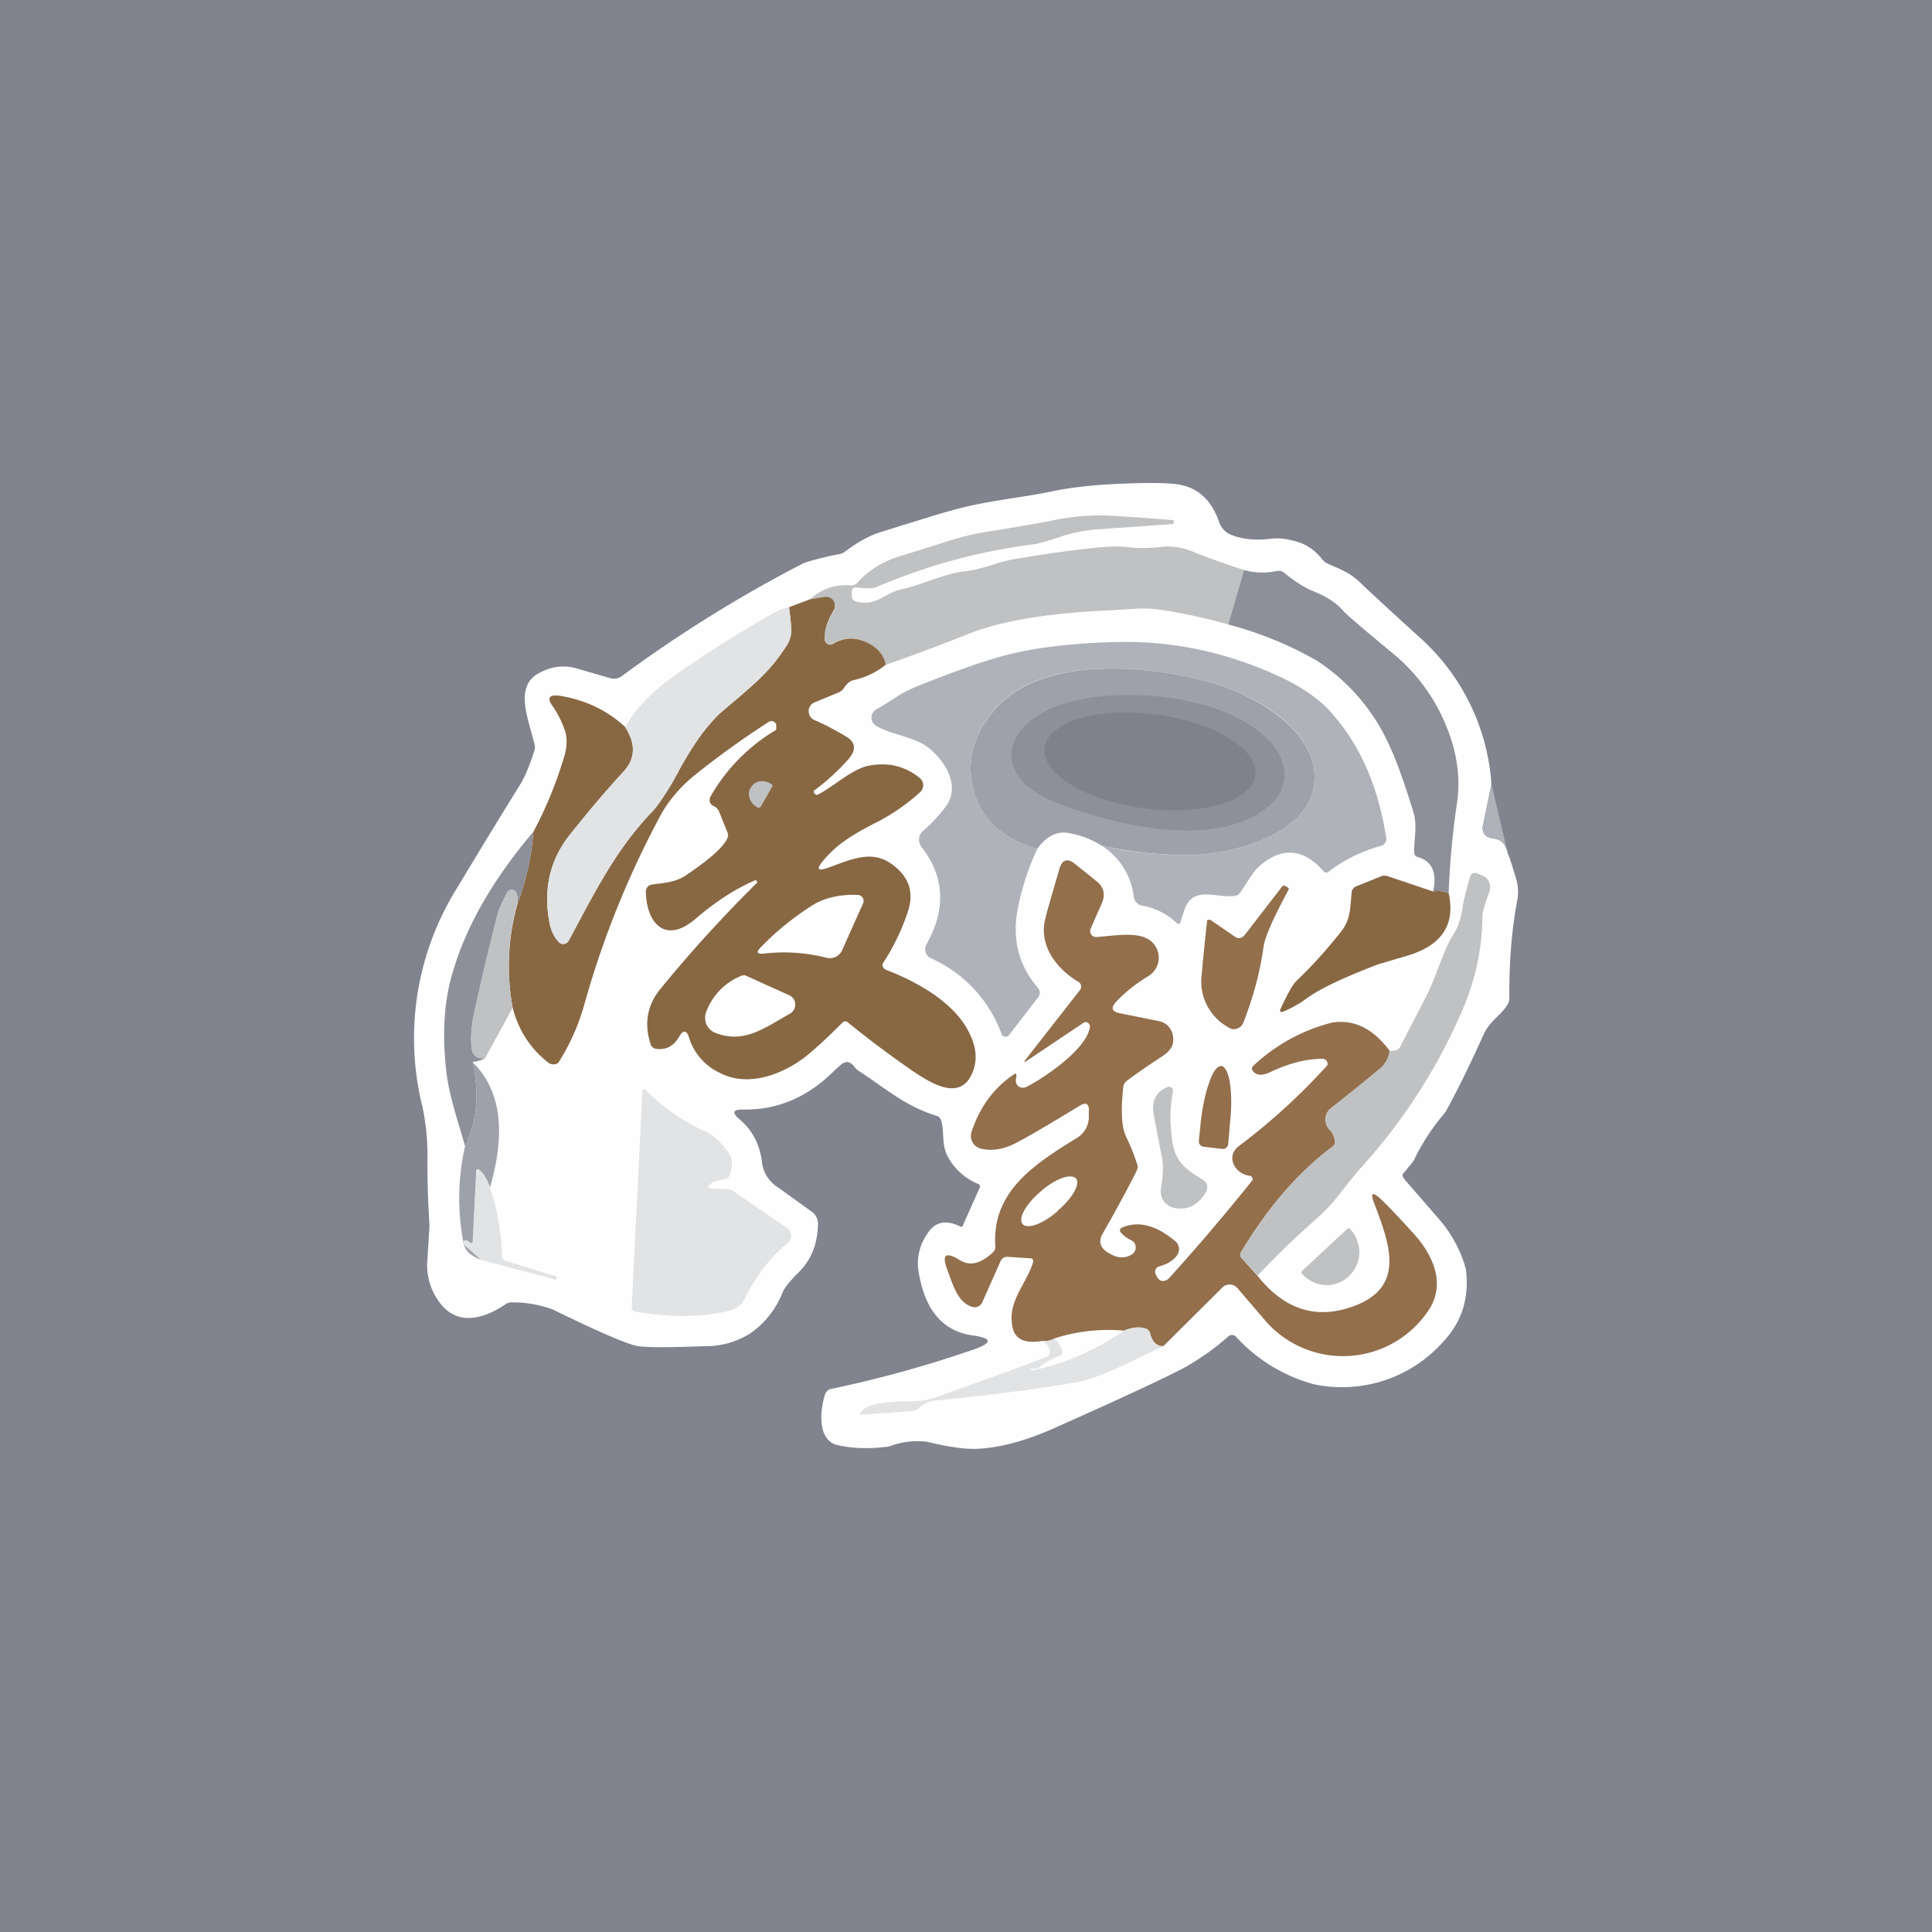<!-- by TradingView --><svg width="56" height="56" viewBox="0 0 56 56" xmlns="http://www.w3.org/2000/svg"><path fill="#81838F" d="M0 0h56v56H0z"/><path d="M37.43 15.66c.37.07.67.26.9.56.05.06.11.1.18.13.36.16.63.25.94.56.22.21.8.75 1.76 1.62a6.27 6.27 0 0 1 2.02 4.2l-.25 1.22a.29.29 0 0 0 .14.31l.12.04c.25.01.4.15.46.42.09.23.16.47.23.7.08.24.09.48.04.72-.16.88-.23 1.8-.22 2.77 0 .07-.01.14-.05.2-.2.34-.5.45-.7.88-.35.78-.71 1.53-1.1 2.24-.36.42-.65.86-.88 1.32a.7.7 0 0 1-.1.17l-.25.3c-.04.03-.01.1.07.2l.93 1.07c.4.45.67.95.82 1.5.1.8-.1 1.5-.64 2.08a3.92 3.92 0 0 1-3.78 1.25 4.73 4.73 0 0 1-2.24-1.37.16.16 0 0 0-.23-.01c-.37.33-.78.62-1.23.88-.4.22-1.62.8-3.69 1.72-.87.4-1.63.61-2.28.65-.37.03-.87-.04-1.53-.2a2.33 2.33 0 0 0-1.11.14c-.55.07-1.04.06-1.47-.04-.61-.13-.52-1.01-.38-1.46a.27.27 0 0 1 .13-.16 34.2 34.2 0 0 0 4.2-1.16c.53-.19.52-.32-.03-.4-.91-.12-1.44-.78-1.6-1.96a1.5 1.5 0 0 1 .27-.99c.22-.35.54-.42.97-.2.02 0 .04 0 .05-.02l.5-1.12c.02-.05 0-.08-.04-.1a1.74 1.74 0 0 1-.88-.78c-.2-.36-.1-.74-.2-1.06a.2.2 0 0 0-.14-.14c-.91-.28-1.48-.8-2.22-1.28a.54.54 0 0 1-.15-.13.36.36 0 0 0-.17-.14c-.06-.02-.12 0-.2.05a8.7 8.7 0 0 0-.37.34c-.73.67-1.56 1-2.5.98-.29 0-.32.09-.1.28.36.3.58.7.65 1.2a1 1 0 0 0 .46.77l1 .72a.44.44 0 0 1 .17.39c-.03.55-.17.97-.58 1.38-.25.25-.4.44-.45.57a2.6 2.6 0 0 1-.92 1.17 2.4 2.4 0 0 1-1.33.38c-1.1.04-1.76.04-1.98-.01-.32-.07-1.13-.42-2.42-1.05a3.31 3.31 0 0 0-1.17-.21.3.3 0 0 0-.2.05c-.6.41-1.39.67-1.92-.05a1.8 1.8 0 0 1-.35-1.26l.06-.98a26.9 26.9 0 0 1-.06-2.04c0-.48-.05-.95-.15-1.41a8.22 8.22 0 0 1 1.02-6.34c.9-1.5 1.52-2.5 1.83-3 .12-.2.25-.5.4-.96a.36.36 0 0 0 0-.2c-.19-.78-.6-1.69.17-2.07.35-.18.7-.22 1.07-.11l.97.28a.37.37 0 0 0 .32-.06 38.74 38.74 0 0 1 5.28-3.28 7.8 7.8 0 0 1 1.04-.26.44.44 0 0 0 .18-.09c.34-.26.7-.46 1.08-.57 1.12-.35 1.77-.55 1.97-.6 1.01-.29 2-.36 2.98-.57.51-.1 1.1-.17 1.75-.2.82-.04 1.41-.04 1.77 0 .62.07 1.04.44 1.27 1.11a.6.6 0 0 0 .34.36c.32.13.69.17 1.12.12.23-.03.44-.01.63.04Z" fill="#FEFEFF"/><path d="m36.06 16.52-.46 1.58a15.8 15.8 0 0 0-1.92-.42 3.57 3.57 0 0 0-.84-.03l-.84.05c-1.67.08-2.98.3-3.92.67-.8.32-1.6.62-2.41.9-.04-.25-.2-.46-.47-.6-.37-.22-.72-.22-1.05-.02a.16.16 0 0 1-.23-.06.17.17 0 0 1-.02-.08c0-.26.1-.53.27-.81a.26.26 0 0 0-.12-.38.26.26 0 0 0-.15-.02l-.42.07c.33-.3.72-.44 1.18-.4.07 0 .13-.02.18-.07.35-.39.8-.66 1.35-.81l1.18-.37c.39-.13.79-.23 1.2-.3.88-.14 1.5-.25 1.87-.32a6.6 6.6 0 0 1 1.78-.15 54.34 54.34 0 0 1 1.8.13v.06c.01.03 0 .05-.03.05l-2.28.16c-.29.03-.59.09-.89.18-.43.15-.73.23-.88.25-1.58.2-3.1.62-4.57 1.25-.08.03-.25.03-.53 0-.1-.01-.15.03-.15.13v.08c-.01.1.03.17.14.2.58.14.81-.25 1.27-.35.6-.13 1.26-.46 1.85-.53.25-.02.53-.1.86-.2.19-.07.47-.14.87-.2.8-.13 1.45-.22 1.95-.27.45-.05.8-.06 1.06-.03.33.04.69.03 1.07-.02a2 2 0 0 1 .93.2c.45.17.9.33 1.37.48Z" fill="#BFC1C2"/><path d="M36.06 16.52c.3.09.62.1.96.03.08-.01.14 0 .2.05.33.27.62.45.88.55.37.15.65.34.84.56.06.08.55.5 1.47 1.26a5.29 5.29 0 0 1 1.52 2.1c.3.73.4 1.45.31 2.15a23.53 23.53 0 0 0-.25 2.67.79.79 0 0 0-.45-.05c.12-.55-.03-.88-.45-1-.07-.02-.1-.07-.1-.15 0-.41.1-.78-.03-1.18-.27-.87-.49-1.48-.67-1.86a5.72 5.72 0 0 0-2.12-2.5 10.6 10.6 0 0 0-2.57-1.05l.46-1.58Z" fill="#8D8F99"/><path d="M25.67 19.27c-.27.22-.59.37-.95.45-.09.02-.18.1-.27.24a.32.32 0 0 1-.14.11l-.7.29a.27.27 0 0 0-.17.25.28.28 0 0 0 .16.26c.27.11.57.27.91.47.3.17.32.4.07.68a6.41 6.41 0 0 1-.99.9v.06l.03.03.04.03h.03c.5-.25.99-.75 1.51-.85.56-.1 1.04.02 1.46.36a.27.27 0 0 1 .1.2.28.28 0 0 1-.1.22 5.8 5.8 0 0 1-1.26.87c-.67.34-1.15.63-1.55 1.12-.19.23-.15.3.13.2.7-.25 1.3-.55 1.9-.09.48.36.62.81.43 1.37a6.4 6.4 0 0 1-.73 1.5.17.17 0 0 0 .04.13l.06.04c.96.37 2.08 1 2.47 1.95.18.41.17.8-.02 1.15-.37.66-1.13.2-1.68-.17-.65-.45-1.28-.92-1.88-1.41a.11.11 0 0 0-.14 0c-.32.32-.63.62-.95.89-.7.6-1.77 1.02-2.61.58a1.67 1.67 0 0 1-.89-1c-.07-.25-.18-.26-.3-.04-.16.27-.38.38-.67.34a.19.19 0 0 1-.15-.13c-.2-.6-.1-1.16.31-1.64a39.2 39.2 0 0 1 2.78-3.05.17.17 0 0 0-.02-.05c-.01-.02-.03-.02-.05-.01-.56.24-1.15.62-1.74 1.13-.86.72-1.4.11-1.42-.8 0-.06.02-.1.05-.14a.2.2 0 0 1 .12-.07c.35-.05.67-.06.98-.26.2-.14 1.06-.7 1.22-1.1a.18.18 0 0 0 0-.14l-.24-.6a.3.3 0 0 0-.15-.17c-.08-.03-.13-.09-.13-.17 0-.04 0-.08.04-.14a5.28 5.28 0 0 1 1.88-1.9.2.2 0 0 0 .01-.08v-.05a.12.12 0 0 0-.07-.11.14.14 0 0 0-.14 0c-.73.47-1.46.99-2.18 1.57-.4.33-.71.7-.94 1.1-.95 1.76-1.7 3.61-2.24 5.55a6.27 6.27 0 0 1-.75 1.67.25.25 0 0 1-.29-.01c-.51-.4-.86-.93-1.03-1.59a6.64 6.64 0 0 1 .15-3.05c.25-.67.4-1.36.45-2.05.36-.67.66-1.4.9-2.2.08-.28.08-.52.02-.72-.1-.28-.21-.5-.34-.69-.2-.27-.14-.38.2-.33.73.12 1.36.42 1.88.9.32.5.3.94-.07 1.32-.44.48-.95 1.07-1.52 1.79-.59.73-.79 1.6-.6 2.58.04.21.13.4.27.55a.17.17 0 0 0 .15.05.17.17 0 0 0 .12-.08c.78-1.43 1.36-2.63 2.44-3.76.17-.17.41-.55.74-1.13a6.5 6.5 0 0 1 1.23-1.73c.93-.79 1.43-1.16 1.95-2 .08-.13.12-.3.1-.51a8.07 8.07 0 0 0-.06-.55l.61-.23.42-.07a.26.26 0 0 1 .26.11.27.27 0 0 1 0 .29c-.17.28-.26.55-.26.8a.17.17 0 0 0 .08.16.16.16 0 0 0 .17 0c.33-.2.68-.2 1.05 0 .27.15.43.36.47.6Z" fill="#886843"/><path d="M22.87 17.6a8 8 0 0 1 .06.55.83.83 0 0 1-.1.52c-.52.83-1.02 1.2-1.95 2-.35.3-.76.87-1.23 1.72a6.2 6.2 0 0 1-.74 1.13c-1.08 1.13-1.66 2.33-2.43 3.76a.17.17 0 0 1-.13.08.17.17 0 0 1-.15-.05 1.1 1.1 0 0 1-.27-.55c-.19-.99.01-1.85.6-2.58.57-.72 1.08-1.31 1.52-1.79.37-.38.39-.82.07-1.31.3-.56.84-1.1 1.62-1.63 1.02-.7 1.95-1.28 2.78-1.73.1-.05.2-.09.35-.12Z" fill="#E2E3E4"/><path d="M31.93 24.51c.86.2 1.72.28 2.58.27 1.31-.02 3.7-.66 3.59-2.35-.08-1.27-1.59-2.2-2.73-2.56-1.87-.61-5.3-.95-6.63.8-.53.69-.71 1.4-.55 2.11.2.91.83 1.52 1.88 1.82a7.38 7.38 0 0 0-.57 1.74c-.17.89.03 1.65.59 2.3.03.04.05.09.05.13 0 .05-.02.1-.05.14l-.85 1.1a.12.12 0 0 1-.11.04.12.12 0 0 1-.1-.08 3.84 3.84 0 0 0-2.06-2.2.28.28 0 0 1-.15-.29c0-.04.01-.07.03-.1.58-1.03.53-1.97-.14-2.83a.34.34 0 0 1 .05-.47c.22-.19.43-.41.63-.67.47-.59.03-1.33-.47-1.73-.41-.33-1.07-.37-1.52-.64a.27.27 0 0 1-.14-.24.28.28 0 0 1 .14-.24c.15-.08.34-.2.57-.35.18-.12.38-.22.62-.32 1.12-.45 1.98-.75 2.57-.9.85-.22 1.92-.35 3.21-.38 1.63-.04 3.2.3 4.72 1 .7.33 1.22.7 1.57 1.13.8.93 1.3 2.11 1.52 3.55.01.05 0 .1-.03.14a.2.2 0 0 1-.1.08c-.6.17-1.1.42-1.53.75-.06.05-.1.04-.16-.01-.58-.66-1.2-.71-1.85-.15-.2.17-.38.52-.56.77-.05.06-.1.1-.18.1-.5.07-1.19-.32-1.44.4l-.11.34c-.01.09-.06.1-.15.01-.28-.25-.6-.4-.96-.47a.3.3 0 0 1-.25-.27 2.03 2.03 0 0 0-.93-1.47Z" fill="#B0B2B9"/><path d="M31.93 24.51c-.29-.18-.6-.3-.93-.36a.76.76 0 0 0-.52.07c-.17.1-.3.22-.41.38-1.05-.3-1.68-.9-1.88-1.82-.16-.72.02-1.42.55-2.1 1.34-1.76 4.76-1.42 6.63-.81 1.14.37 2.65 1.3 2.73 2.56.11 1.69-2.28 2.33-3.6 2.35-.85.01-1.7-.08-2.57-.27Z" fill="#9FA1AA"/><path d="M31.39 20.26c1.58-.3 4.15-.05 5.38 1.19.54.54.65 1.31.08 1.85-1.48 1.35-4.43.65-6.15 0-.67-.25-1.54-.8-1.36-1.62.19-.85 1.26-1.28 2.05-1.42Z" fill="#8D8F99"/><path d="M33.16 23.43c1.69.22 3.13-.2 3.23-.96.1-.75-1.2-1.54-2.88-1.76-1.69-.22-3.13.2-3.23.96-.1.75 1.2 1.54 2.88 1.76Z" fill="#7F818D"/><path d="M22.05 23.38a.06.06 0 0 1-.04.03.06.06 0 0 1-.05 0l-.03-.02a.45.45 0 0 1-.2-.25.37.37 0 0 1 .02-.3l.02-.02a.36.36 0 0 1 .24-.17c.1-.02.21 0 .3.05l.04.02a.06.06 0 0 1 .03.09l-.33.57Z" fill="#BFC1C2"/><path d="m43.23 22.72.47 2c-.06-.27-.21-.4-.46-.42a.28.28 0 0 1-.2-.12.29.29 0 0 1-.06-.23l.25-1.23Z" fill="#B0B2B9"/><path d="M15.46 24.1c-.05.7-.2 1.39-.45 2.06 0-.11-.01-.2-.04-.27a.15.15 0 0 0-.13-.1.15.15 0 0 0-.14.08c-.15.29-.23.48-.26.57-.25.95-.47 1.9-.68 2.85-.1.45-.13.83-.08 1.13.03.19.16.27.38.25-.1.06-.23.1-.36.11.2.91.13 1.73-.22 2.44-.2-.71-.46-1.44-.54-2.14-.13-1.1-.07-2.1.2-2.96.4-1.33 1.18-2.67 2.32-4.01Z" fill="#8D8F99"/><path d="M40.28 30.46a.79.79 0 0 1-.3.53c-.53.44-1 .82-1.4 1.13a.41.41 0 0 0-.16.31.44.44 0 0 0 .13.33c.07.07.12.17.14.3a.16.16 0 0 1-.07.18c-.97.72-1.85 1.73-2.64 3.04-.05.07-.04.14.02.2l.45.5c.78.98 1.7 1.28 2.79.88 1.52-.56 1.03-1.82.6-2.96-.13-.33-.07-.38.2-.13.2.19.5.51.92.97.55.6.95 1.42.48 2.19a2.98 2.98 0 0 1-4.73.39l-.84-.98a.3.3 0 0 0-.45-.01l-1.7 1.69c-.2 0-.32-.12-.38-.36a.2.2 0 0 0-.13-.15c-.18-.06-.39-.04-.63.06a5.07 5.07 0 0 0-2 .22.67.67 0 0 1-.38.08c-.5.08-.78-.05-.85-.4-.16-.74.38-1.21.59-1.87.02-.08 0-.13-.1-.13l-.64-.04a.2.2 0 0 0-.2.13l-.53 1.19a.24.24 0 0 1-.12.12.24.24 0 0 1-.17.01c-.41-.12-.55-.61-.72-1.07-.17-.44-.05-.54.35-.29.3.19.62.11.97-.22a.23.23 0 0 0 .07-.19c-.1-1.57 1.12-2.36 2.37-3.13a.71.71 0 0 0 .34-.57v-.18c.02-.24-.08-.3-.28-.17-1.1.67-1.76 1.05-1.98 1.14-.3.13-.6.16-.88.09a.37.37 0 0 1-.23-.18.37.37 0 0 1-.03-.3c.23-.7.63-1.26 1.2-1.65.08-.07.11-.04.1.06-.04.15 0 .25.12.3l.07.01.07-.01c.44-.21 1.76-1.07 1.87-1.74a.13.13 0 0 0-.05-.13.12.12 0 0 0-.14 0l-1.64 1.1c-.08.05-.09.04-.03-.04l1.57-2.01a.16.16 0 0 0-.04-.24c-.65-.38-1.16-1.08-.96-1.83.04-.19.18-.66.4-1.42.08-.3.24-.35.47-.16l.6.48c.23.18.28.4.16.67l-.31.7a.19.19 0 0 0 .01.19.18.18 0 0 0 .16.07c.67-.05 1.46-.22 1.73.32a.62.62 0 0 1-.23.81c-.38.23-.7.49-.95.76-.15.17-.11.27.12.32l1.14.23c.13.03.25.1.32.22.08.12.1.26.08.4-.02.14-.12.27-.3.39-.49.32-.83.56-1.04.72a.25.25 0 0 0-.1.18c-.08.7-.05 1.2.1 1.48a5.6 5.6 0 0 1 .32.82l-.02.1c-.2.4-.52 1.01-1 1.85-.14.25-.06.45.25.6.22.12.42.11.6 0a.24.24 0 0 0 .11-.21.23.23 0 0 0-.13-.2.96.96 0 0 1-.29-.21c-.06-.07-.05-.12.03-.16.47-.2.98-.07 1.54.4a.3.3 0 0 1 .05.4c-.1.15-.27.26-.53.33a.16.16 0 0 0-.1.2c.05.14.12.22.22.22.06 0 .14-.03.22-.13a61.15 61.15 0 0 0 2.38-2.8.11.11 0 0 0-.04-.1.1.1 0 0 0-.05-.02c-.45-.06-.7-.58-.3-.87a17.93 17.93 0 0 0 2.56-2.34.16.16 0 0 0-.07-.16.15.15 0 0 0-.08-.02c-.45 0-.96.12-1.54.4-.21.09-.37.08-.46-.03-.06-.06-.05-.12 0-.17a5.21 5.21 0 0 1 2.28-1.25c.63-.1 1.19.17 1.67.82Z" fill="#936F4C"/><path d="m36.45 36.97-.45-.49c-.06-.06-.07-.13-.02-.2.8-1.31 1.67-2.32 2.64-3.04.06-.05.08-.1.07-.18a.53.53 0 0 0-.14-.3.44.44 0 0 1-.08-.5c.02-.06.06-.1.11-.14.4-.31.87-.69 1.4-1.13a.8.8 0 0 0 .3-.53c.07 0 .14 0 .2-.02.05-.02.09-.06.12-.13l.77-1.49c.24-.47.47-1.27.72-1.67.16-.25.26-.52.3-.82.02-.18.1-.48.21-.89.04-.13.12-.17.25-.11l.14.06c.08.04.15.1.18.2.03.08.03.17 0 .26-.13.35-.2.58-.2.7a6.97 6.97 0 0 1-.57 2.7 16.4 16.4 0 0 1-2.91 4.55c-.12.13-.34.4-.67.82-.2.26-.44.51-.72.76-.57.5-1.12 1.03-1.65 1.6Z" fill="#BFC1C2"/><path d="M41.54 25.84a.79.79 0 0 1 .45.05c.2.9-.19 1.5-1.16 1.8l-.88.26c-.97.37-1.65.69-2.05.97a3.2 3.2 0 0 1-.7.4c-.09.03-.12 0-.08-.08.2-.44.35-.7.45-.8.43-.41.86-.88 1.28-1.41.3-.37.28-.67.33-1.18 0-.03.02-.06.04-.09a.18.18 0 0 1 .07-.06l.74-.3a.28.28 0 0 1 .2 0l1.31.44Z" fill="#886843"/><path d="M35.78 27.14c.1.08.2.07.3-.04l1.08-1.4c.04-.04.07-.04.11-.01l.07.04c.02.02.02.04.01.06-.45.83-.7 1.4-.73 1.68-.1.73-.3 1.45-.58 2.17a.3.3 0 0 1-.31.19.3.3 0 0 1-.12-.05 1.51 1.51 0 0 1-.78-1.51 64.64 64.64 0 0 1 .16-1.59l.02-.02h.07l.7.48Z" fill="#936F4C"/><path d="M15 26.16c-.28 1-.33 2.02-.14 3.05l-.8 1.46c-.22.02-.35-.06-.38-.25-.05-.3-.02-.68.08-1.13.2-.96.43-1.9.68-2.85.03-.1.11-.28.26-.57a.15.15 0 0 1 .14-.08.15.15 0 0 1 .13.1c.03.07.04.16.04.27Z" fill="#BFC1C2"/><path d="M22.05 27.46c.45-.47.95-.87 1.5-1.22.38-.24.87-.32 1.31-.3a.18.18 0 0 1 .15.09.18.18 0 0 1 0 .17l-.6 1.34a.39.39 0 0 1-.46.22 5 5 0 0 0-1.81-.12c-.2.02-.23-.04-.09-.18ZM22.9 29.38c-.75.42-1.33.88-2.16.56a.47.47 0 0 1-.26-.24.49.49 0 0 1-.01-.37 1.8 1.8 0 0 1 1.03-1.05.16.16 0 0 1 .12 0l1.26.57a.29.29 0 0 1 .17.26.3.3 0 0 1-.15.27Z" fill="#FEFEFF"/><path d="M14.2 34.43c-.07-.23-.17-.4-.3-.51a.05.05 0 0 0-.06 0 .05.05 0 0 0-.03.04l-.1 2.03a.05.05 0 0 1-.04.04.05.05 0 0 1-.05 0c-.05-.06-.1-.08-.14-.07-.07.03-.08.07-.02.12l.49.44a1.21 1.21 0 0 1-.34-.19.53.53 0 0 1-.18-.33 6.83 6.83 0 0 1 .05-2.78c.35-.71.42-1.53.22-2.43 1 .98.85 2.42.5 3.64Z" fill="#9FA1AA"/><path d="M34.89 33.24a.16.16 0 0 1-.1-.05.16.16 0 0 1-.04-.12l.06-.6c.05-.42.14-.83.25-1.12.1-.3.23-.46.35-.45.1.02.2.2.24.5.05.32.05.74 0 1.17l-.05.6c0 .03-.03.07-.06.1a.15.15 0 0 1-.12.03l-.53-.06Z" fill="#936F4C"/><path d="M33.97 33.01c.08.67.4.88.87 1.17.16.1.2.23.1.4-.23.37-.54.51-.92.43a.49.49 0 0 1-.37-.56c.06-.35.09-.64.01-1l-.22-1.14c-.07-.4.07-.67.4-.8a.11.11 0 0 1 .12.02.12.12 0 0 1 .04.11c-.08.37-.1.82-.03 1.37Z" fill="#BFC1C2"/><path d="M20.6 34.32c-.1.08-.09.12.04.13l.45.02c.06 0 .12.02.17.06l1.55 1.06a.27.27 0 0 1 .12.22.28.28 0 0 1-.1.22c-.51.42-.92.96-1.24 1.61-.1.2-.28.33-.56.38-.8.17-1.67.16-2.6 0-.08-.02-.12-.07-.12-.15l.31-6.23c0-.09.04-.1.1-.04.52.52 1.13.94 1.82 1.24a2 2 0 0 1 .56.55c.13.16.15.38.05.67a.17.17 0 0 1-.14.12c-.2.03-.34.07-.42.14ZM14.2 34.43c.22.62.33 1.28.35 1.96 0 .08.04.14.12.16l1.46.45c.01 0 .02.01.01.02l-.01.06c0 .01-.02.02-.03.01l-2.15-.57-.5-.44c-.05-.05-.04-.09.03-.12.04-.01.09 0 .14.06a.05.05 0 0 0 .08 0v-.03l.1-2.03a.05.05 0 0 1 .1-.04c.13.11.23.28.3.5Z" fill="#E2E3E4"/><path d="M30.65 35.1c.43-.36.67-.78.54-.94-.14-.16-.6 0-1.02.37-.43.36-.67.79-.53.95.13.16.59 0 1.01-.37Z" fill="#FEFEFF"/><path d="M39.06 35.61a.05.05 0 0 1 .06 0l.02.02a1 1 0 0 1 .26.7c-.01.25-.12.49-.3.66a.93.93 0 0 1-.68.26.96.96 0 0 1-.67-.32l-.02-.01a.05.05 0 0 1 0-.06v-.01l1.33-1.24Z" fill="#BFC1C2"/><path d="m33.72 39.02-1.3.62c-.5.23-.95.39-1.35.45-1.34.22-2.65.38-3.92.5a.9.9 0 0 0-.53.24.29.29 0 0 1-.18.07l-1.41.1c-.12.01-.14-.02-.05-.1.1-.12.31-.2.64-.24.22-.03.47-.04.74-.04.28 0 .52-.04.71-.1 1.42-.5 2.5-.9 3.24-1.18a.18.18 0 0 0 .12-.15c.01-.12-.06-.23-.23-.32.14.01.26-.01.37-.08.1.11.18.23.22.35.02.08 0 .13-.08.16-.26.1-.46.22-.6.35-.02.02-.06.03-.11.02h-.07c-.09 0-.09 0-.01.04h.07c.95-.21 1.8-.6 2.59-1.14.24-.1.45-.12.63-.06a.2.2 0 0 1 .13.15c.06.24.19.36.38.36Z" fill="#E2E3E4"/></svg>